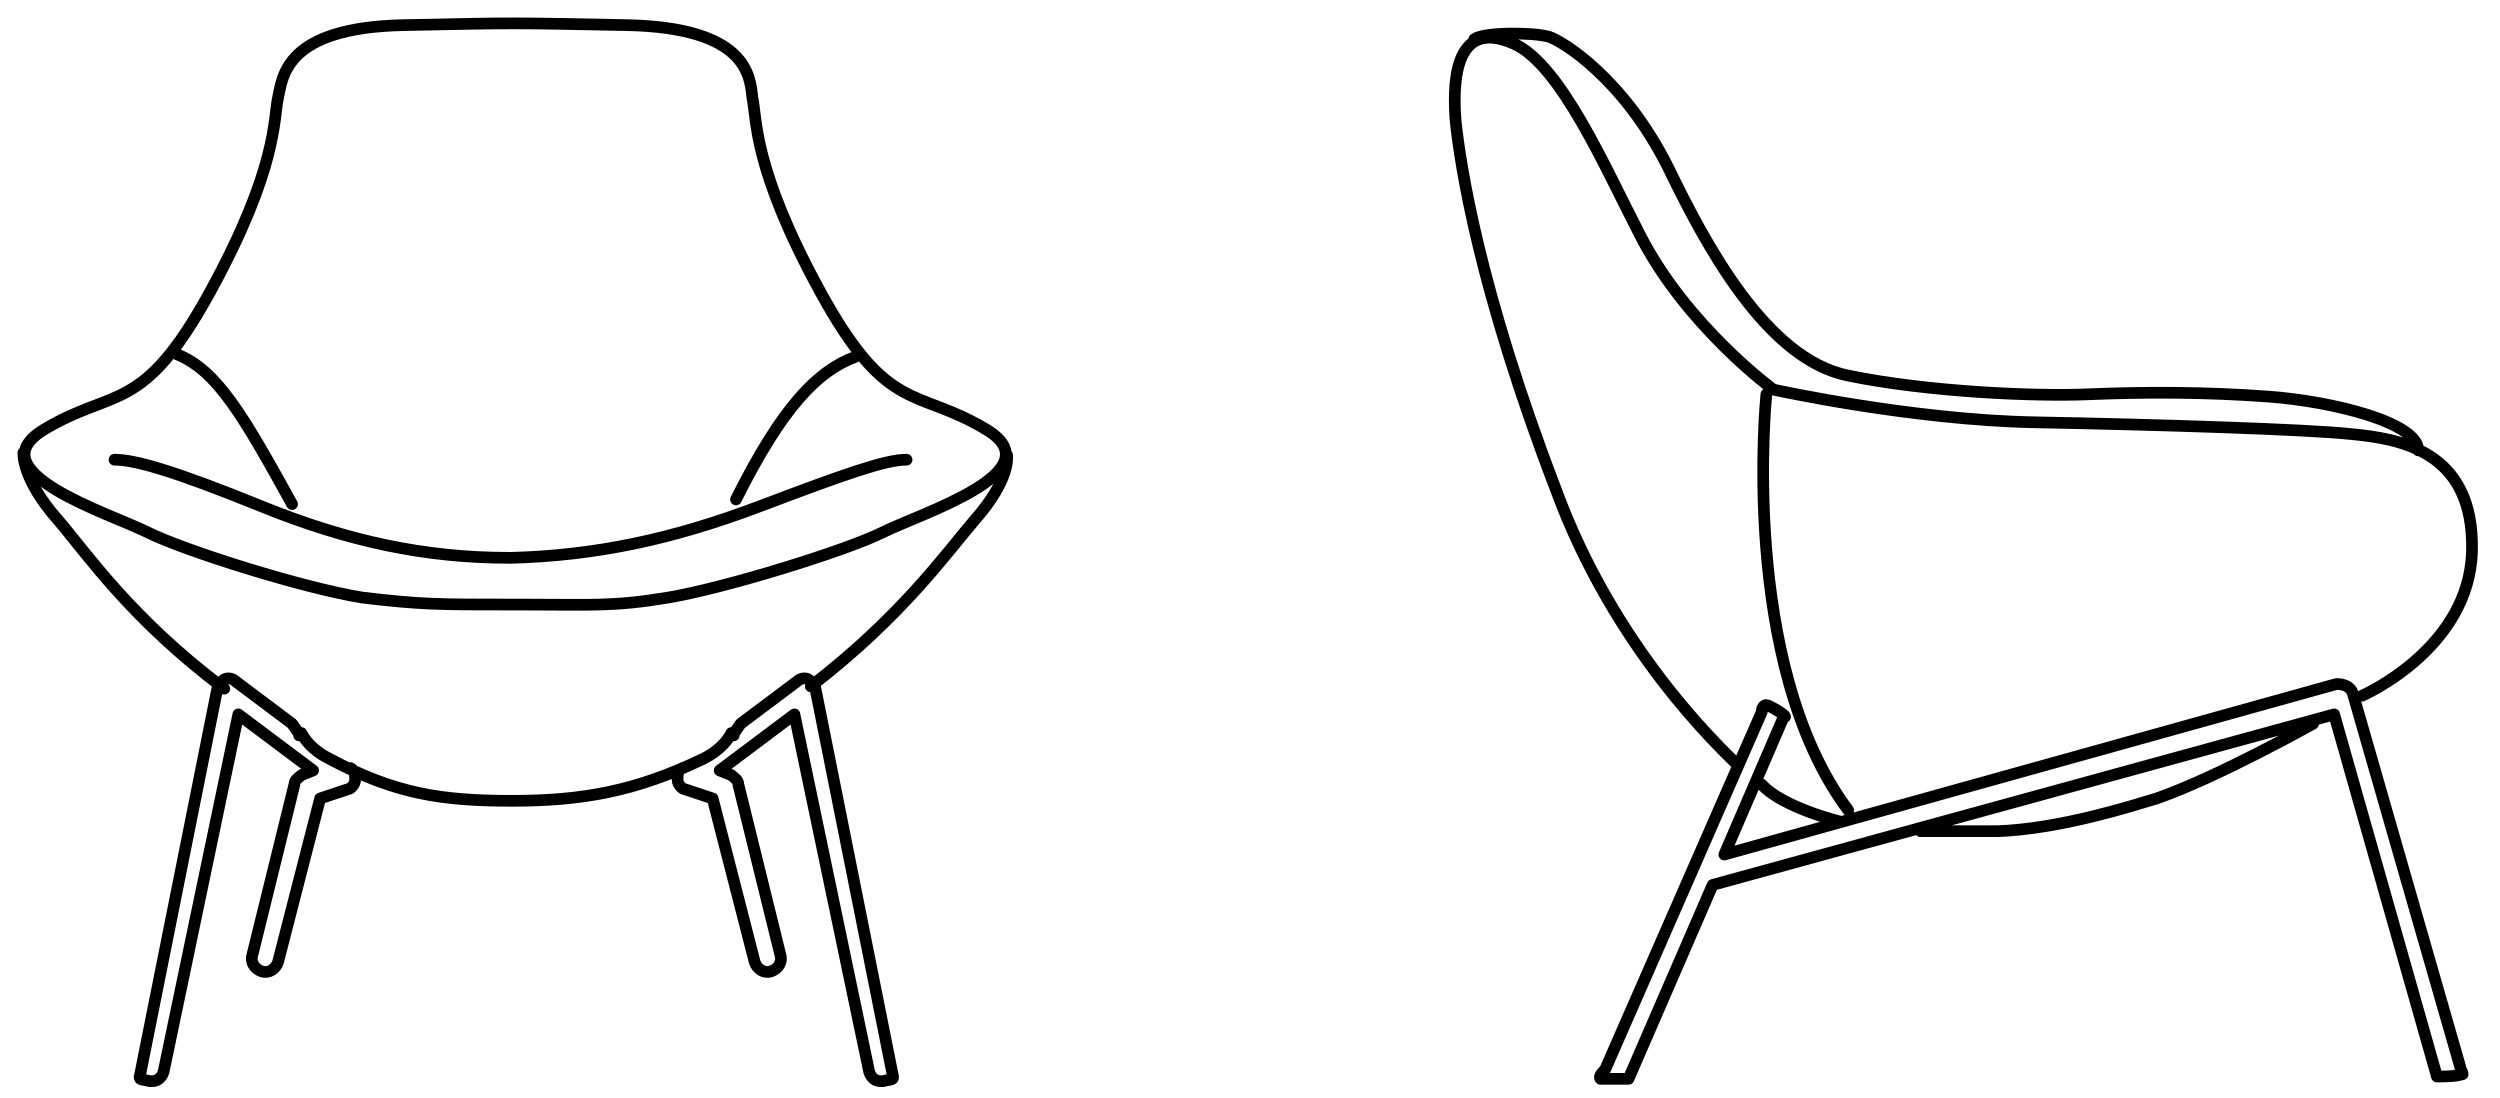 <svg width="107" height="47" viewBox="0 0 107 47" fill="none" xmlns="http://www.w3.org/2000/svg">
<path d="M75.601 16.875C75.601 16.875 74.401 28.375 79.101 34.675M63.101 1.675C63.501 1.375 65.601 1.375 66.301 1.575C66.901 1.775 69.501 3.375 71.401 7.175C73.001 10.475 75.601 15.375 79.101 16.075C82.501 16.775 87.101 16.975 89.401 16.875C91.801 16.775 94.401 16.775 97.101 16.975C99.801 17.175 103.501 18.075 103.501 19.275M74.301 32.675C73.601 31.975 69.101 27.775 66.601 20.975C63.301 12.375 62.501 7.075 62.301 5.175C62.201 3.875 62.101 0.675 64.801 1.875C66.801 2.775 68.701 7.175 70.201 10.075C72.201 13.975 75.901 16.675 75.901 16.675C75.901 16.675 81.801 17.975 87.101 18.075C92.401 18.175 98.701 18.375 100.601 18.575C102.701 18.775 105.901 19.275 105.801 23.575C105.701 27.775 101.101 29.775 101.101 29.775M78.801 35.175C78.801 35.175 76.301 34.575 75.401 33.575M99.001 30.975C99.001 30.975 94.901 33.275 92.301 34.175C91.301 34.475 88.201 35.475 85.501 35.575C84.101 35.575 82.201 35.575 82.201 35.575M43.101 19.475C43.101 19.475 43.301 20.475 41.701 22.275C40.501 23.675 38.601 26.375 34.701 29.375M1.001 19.375C1.001 19.375 0.901 20.475 2.501 22.275C3.701 23.675 5.601 26.475 9.601 29.475M31.301 31.375C31.201 31.575 30.901 32.075 30.101 32.475C27.201 33.875 24.901 34.275 21.901 34.275C18.901 34.275 16.901 33.975 14.101 32.475C13.301 32.075 13.001 31.575 12.901 31.375M29.201 32.875C29.001 32.975 29.001 33.175 29.001 33.375C29.001 33.575 29.201 33.775 29.301 33.775L30.501 34.175L32.301 41.175C32.401 41.475 32.701 41.675 33.001 41.575C33.301 41.475 33.501 41.175 33.401 40.875L31.601 33.575C31.601 33.375 31.401 33.275 31.301 33.175L30.801 32.975L34.001 30.575L37.201 45.875C37.301 46.175 37.501 46.275 37.701 46.275H37.801C38.101 46.175 38.301 46.275 38.201 45.975L34.901 29.475C34.901 29.275 34.701 29.175 34.601 29.075C34.401 28.975 34.201 29.075 34.101 29.175L31.701 30.975C31.501 31.275 31.401 31.375 31.401 31.475M4.901 19.675C5.801 19.675 7.501 20.175 11.201 21.675C14.901 23.175 18.201 23.875 21.801 23.875H21.901C25.501 23.775 28.801 23.075 32.501 21.675C36.201 20.275 37.901 19.675 38.801 19.675M36.601 15.275C35.001 15.875 33.501 17.375 31.501 21.375M7.601 15.175C9.301 15.875 10.401 17.775 12.501 21.575M15.001 32.875C15.201 32.975 15.201 33.175 15.201 33.375C15.201 33.575 15.001 33.775 14.901 33.775L13.701 34.175L11.901 41.175C11.801 41.475 11.501 41.675 11.201 41.575C10.901 41.475 10.701 41.175 10.801 40.875L12.601 33.575C12.601 33.375 12.801 33.275 12.901 33.175L13.401 32.975L10.201 30.575L7.001 45.875C6.901 46.175 6.701 46.275 6.501 46.275H6.401C6.101 46.175 5.901 46.275 6.001 45.975L9.301 29.475C9.301 29.275 9.501 29.175 9.601 29.075C9.801 28.975 10.001 29.075 10.101 29.175L12.501 30.975C12.701 31.275 12.801 31.375 12.801 31.475M104.301 46.075C104.601 46.075 105.101 46.075 105.401 45.975C105.401 45.875 105.301 45.775 105.301 45.675L100.701 29.675C100.601 29.375 100.301 29.275 100.001 29.275L73.801 36.575L76.301 30.775L76.401 30.675C76.401 30.575 75.701 30.175 75.601 30.175C75.501 30.175 75.401 30.275 75.401 30.475L68.701 45.775C68.601 45.875 68.401 46.075 68.501 46.175C68.801 46.175 69.401 46.175 69.701 46.175L73.301 37.875L99.901 30.575L104.301 46.075ZM26.801 1.075C32.001 1.175 32.101 3.275 32.201 4.175C32.401 5.075 32.201 7.175 35.101 12.475C38.001 17.775 39.201 16.575 42.201 18.375C45.201 20.175 39.401 21.975 37.801 22.775C36.201 23.575 31.001 25.175 28.601 25.575C26.201 25.975 25.301 25.875 22.301 25.875H21.801C18.801 25.875 18.001 25.875 15.501 25.575C13.001 25.175 7.901 23.575 6.301 22.775C4.701 21.975 -1.099 20.175 1.901 18.375C4.901 16.575 6.101 17.775 9.001 12.475C11.901 7.175 11.701 5.075 11.901 4.175C12.101 3.275 12.201 1.175 17.301 1.075C22.201 0.975 21.701 0.975 26.801 1.075Z" stroke="black" stroke-width="0.5" stroke-miterlimit="10" stroke-linecap="round" stroke-linejoin="round"/>
</svg>
